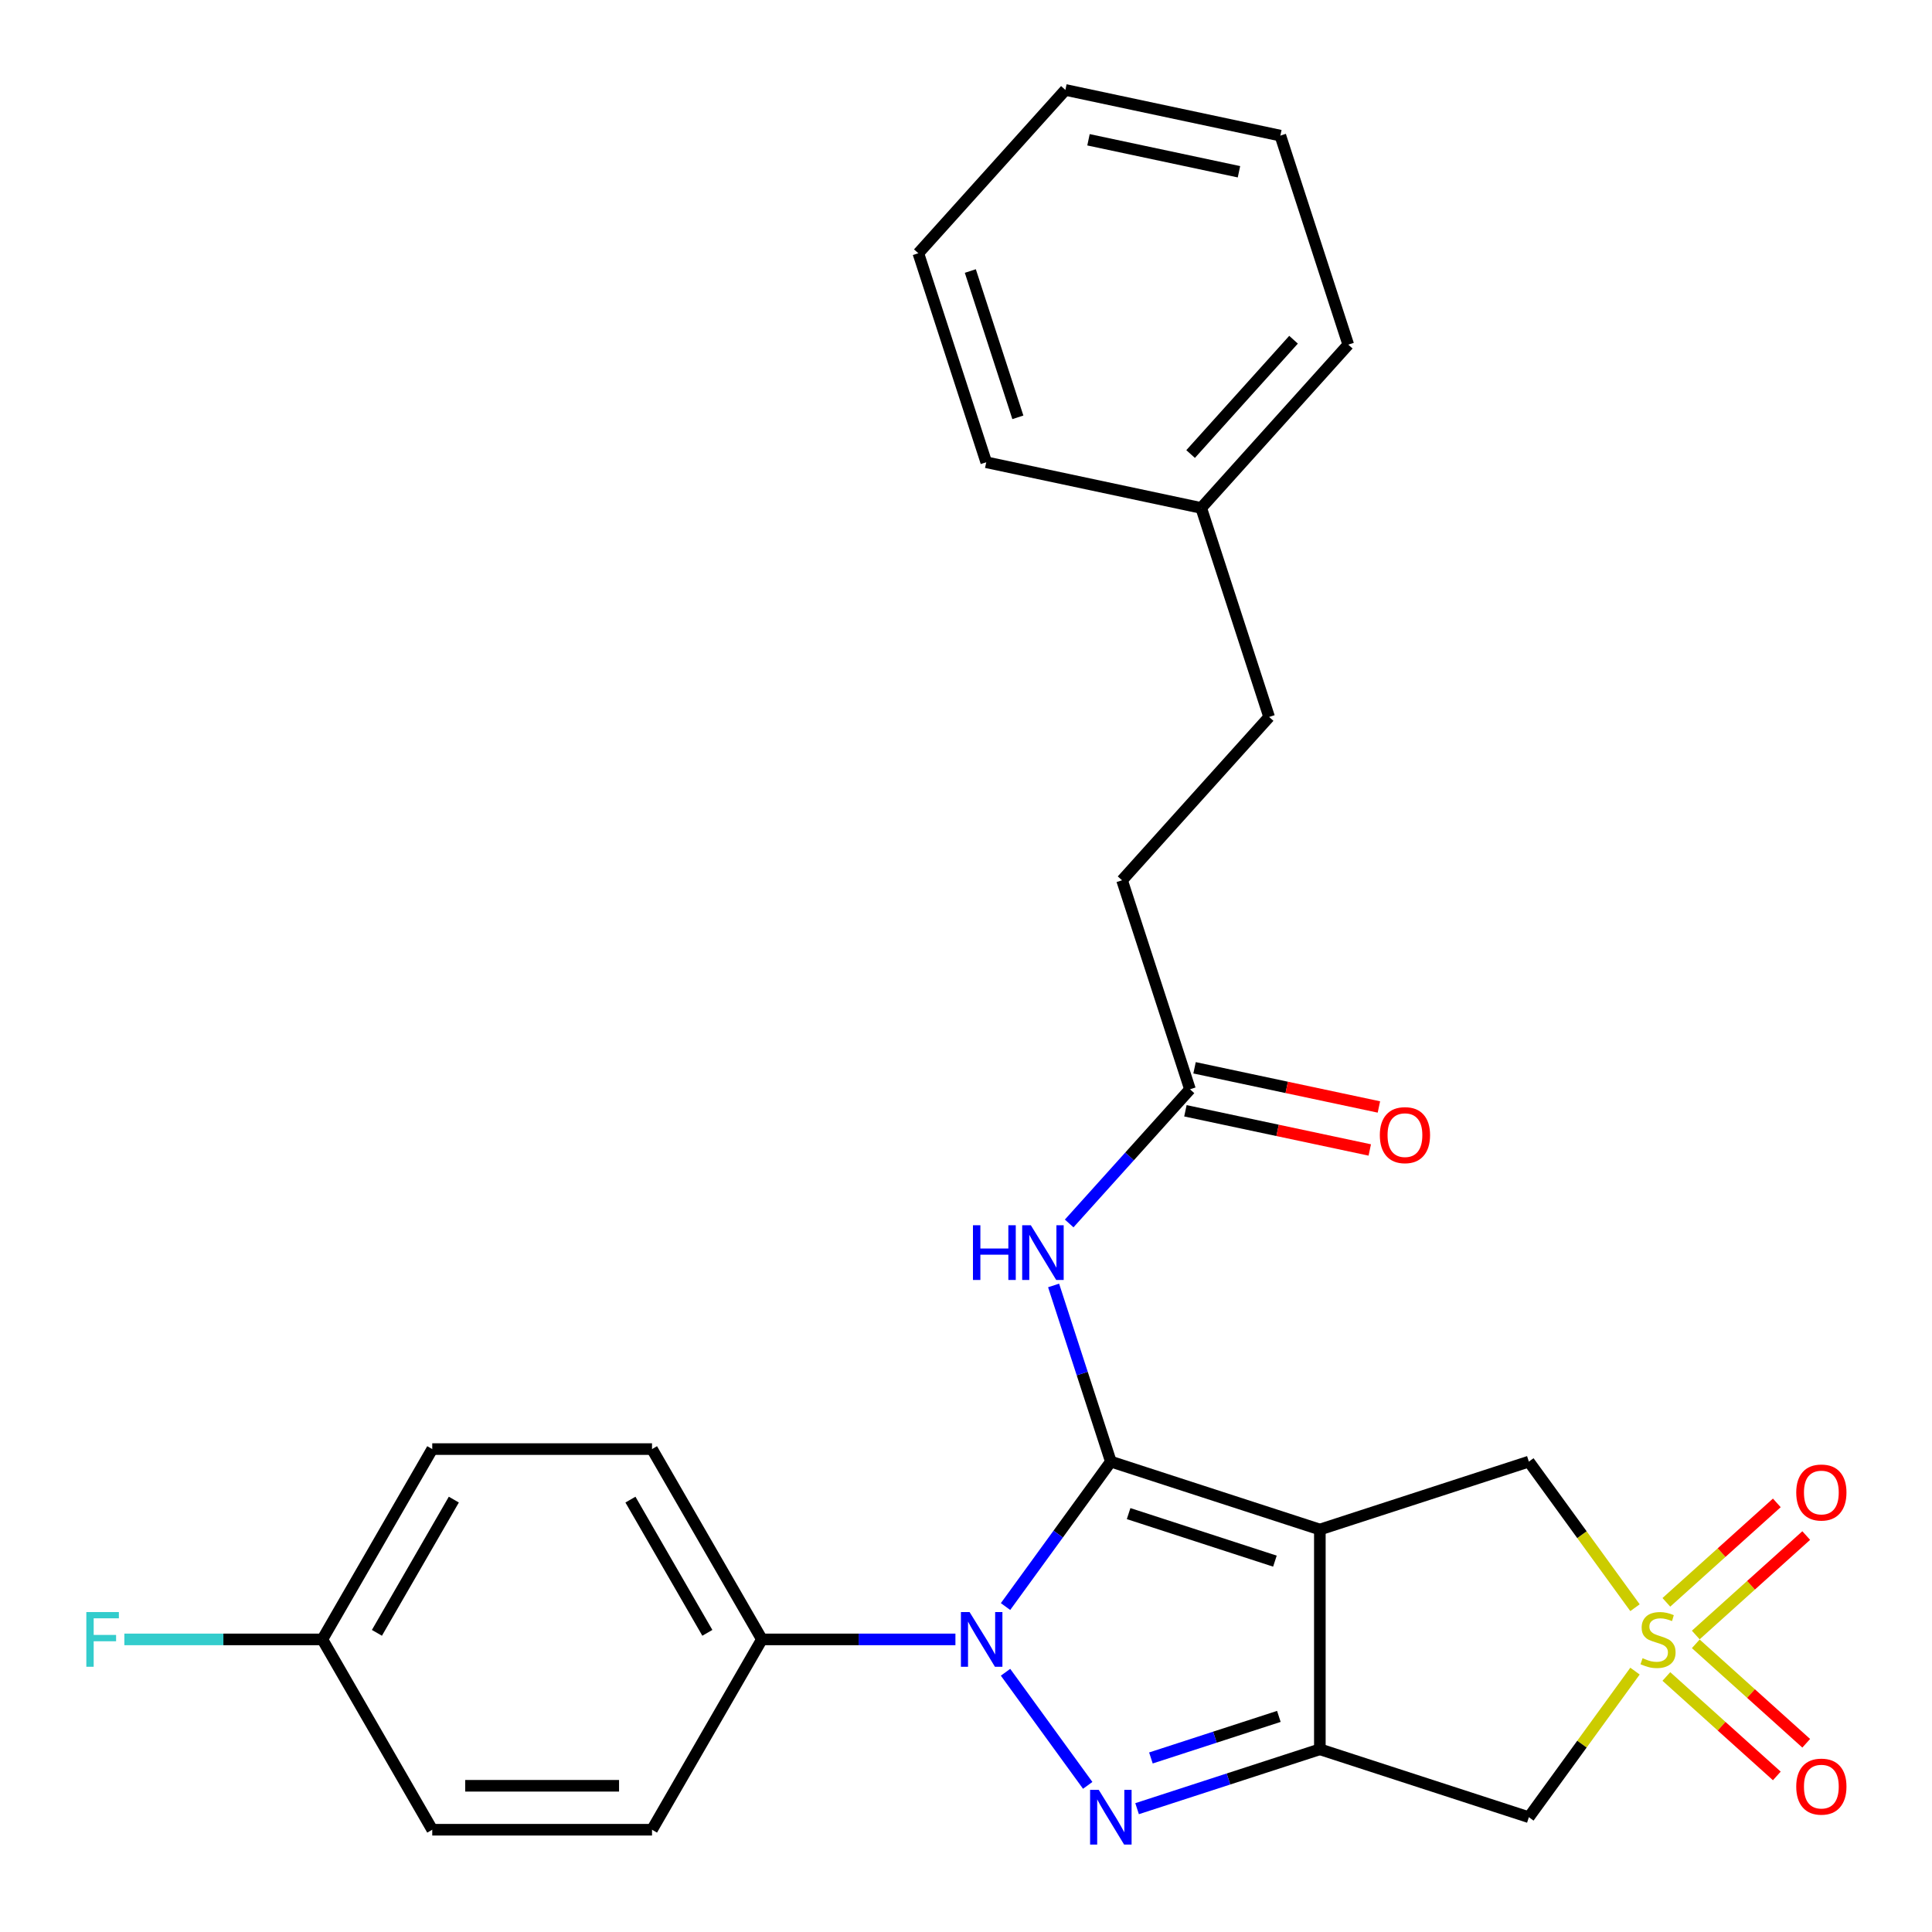<?xml version='1.0' encoding='iso-8859-1'?>
<svg version='1.1' baseProfile='full'
              xmlns='http://www.w3.org/2000/svg'
                      xmlns:rdkit='http://www.rdkit.org/xml'
                      xmlns:xlink='http://www.w3.org/1999/xlink'
                  xml:space='preserve'
width='1000px' height='1000px' viewBox='0 0 1000 1000'>
<!-- END OF HEADER -->
<rect style='opacity:1.0;fill:#FFFFFF;stroke:none' width='1000' height='1000' x='0' y='0'> </rect>
<path class='bond-0' d='M 574.97,756.529 L 683.153,791.68' style='fill:none;fill-rule:evenodd;stroke:#000000;stroke-width:6px;stroke-linecap:butt;stroke-linejoin:miter;stroke-opacity:1' />
<path class='bond-0' d='M 584.167,783.439 L 659.895,808.044' style='fill:none;fill-rule:evenodd;stroke:#000000;stroke-width:6px;stroke-linecap:butt;stroke-linejoin:miter;stroke-opacity:1' />
<path class='bond-1' d='M 574.97,756.529 L 547.716,794.041' style='fill:none;fill-rule:evenodd;stroke:#000000;stroke-width:6px;stroke-linecap:butt;stroke-linejoin:miter;stroke-opacity:1' />
<path class='bond-1' d='M 547.716,794.041 L 520.463,831.552' style='fill:none;fill-rule:evenodd;stroke:#0000FF;stroke-width:6px;stroke-linecap:butt;stroke-linejoin:miter;stroke-opacity:1' />
<path class='bond-6' d='M 574.97,756.529 L 560.157,710.94' style='fill:none;fill-rule:evenodd;stroke:#000000;stroke-width:6px;stroke-linecap:butt;stroke-linejoin:miter;stroke-opacity:1' />
<path class='bond-6' d='M 560.157,710.94 L 545.344,665.35' style='fill:none;fill-rule:evenodd;stroke:#0000FF;stroke-width:6px;stroke-linecap:butt;stroke-linejoin:miter;stroke-opacity:1' />
<path class='bond-2' d='M 683.153,791.68 L 683.153,905.431' style='fill:none;fill-rule:evenodd;stroke:#000000;stroke-width:6px;stroke-linecap:butt;stroke-linejoin:miter;stroke-opacity:1' />
<path class='bond-7' d='M 683.153,791.68 L 791.336,756.529' style='fill:none;fill-rule:evenodd;stroke:#000000;stroke-width:6px;stroke-linecap:butt;stroke-linejoin:miter;stroke-opacity:1' />
<path class='bond-3' d='M 520.463,865.559 L 562.998,924.103' style='fill:none;fill-rule:evenodd;stroke:#0000FF;stroke-width:6px;stroke-linecap:butt;stroke-linejoin:miter;stroke-opacity:1' />
<path class='bond-8' d='M 494.525,848.555 L 444.442,848.555' style='fill:none;fill-rule:evenodd;stroke:#0000FF;stroke-width:6px;stroke-linecap:butt;stroke-linejoin:miter;stroke-opacity:1' />
<path class='bond-8' d='M 444.442,848.555 L 394.359,848.555' style='fill:none;fill-rule:evenodd;stroke:#000000;stroke-width:6px;stroke-linecap:butt;stroke-linejoin:miter;stroke-opacity:1' />
<path class='bond-5' d='M 683.153,905.431 L 791.336,940.581' style='fill:none;fill-rule:evenodd;stroke:#000000;stroke-width:6px;stroke-linecap:butt;stroke-linejoin:miter;stroke-opacity:1' />
<path class='bond-27' d='M 683.153,905.431 L 635.853,920.799' style='fill:none;fill-rule:evenodd;stroke:#000000;stroke-width:6px;stroke-linecap:butt;stroke-linejoin:miter;stroke-opacity:1' />
<path class='bond-27' d='M 635.853,920.799 L 588.554,936.168' style='fill:none;fill-rule:evenodd;stroke:#0000FF;stroke-width:6px;stroke-linecap:butt;stroke-linejoin:miter;stroke-opacity:1' />
<path class='bond-27' d='M 661.933,888.405 L 628.823,899.163' style='fill:none;fill-rule:evenodd;stroke:#000000;stroke-width:6px;stroke-linecap:butt;stroke-linejoin:miter;stroke-opacity:1' />
<path class='bond-27' d='M 628.823,899.163 L 595.713,909.921' style='fill:none;fill-rule:evenodd;stroke:#0000FF;stroke-width:6px;stroke-linecap:butt;stroke-linejoin:miter;stroke-opacity:1' />
<path class='bond-4' d='M 846.273,832.144 L 818.804,794.337' style='fill:none;fill-rule:evenodd;stroke:#CCCC00;stroke-width:6px;stroke-linecap:butt;stroke-linejoin:miter;stroke-opacity:1' />
<path class='bond-4' d='M 818.804,794.337 L 791.336,756.529' style='fill:none;fill-rule:evenodd;stroke:#000000;stroke-width:6px;stroke-linecap:butt;stroke-linejoin:miter;stroke-opacity:1' />
<path class='bond-10' d='M 877.732,846.273 L 906.315,820.536' style='fill:none;fill-rule:evenodd;stroke:#CCCC00;stroke-width:6px;stroke-linecap:butt;stroke-linejoin:miter;stroke-opacity:1' />
<path class='bond-10' d='M 906.315,820.536 L 934.898,794.8' style='fill:none;fill-rule:evenodd;stroke:#FF0000;stroke-width:6px;stroke-linecap:butt;stroke-linejoin:miter;stroke-opacity:1' />
<path class='bond-10' d='M 862.509,829.366 L 891.092,803.629' style='fill:none;fill-rule:evenodd;stroke:#CCCC00;stroke-width:6px;stroke-linecap:butt;stroke-linejoin:miter;stroke-opacity:1' />
<path class='bond-10' d='M 891.092,803.629 L 919.676,777.893' style='fill:none;fill-rule:evenodd;stroke:#FF0000;stroke-width:6px;stroke-linecap:butt;stroke-linejoin:miter;stroke-opacity:1' />
<path class='bond-11' d='M 862.509,867.745 L 891.092,893.481' style='fill:none;fill-rule:evenodd;stroke:#CCCC00;stroke-width:6px;stroke-linecap:butt;stroke-linejoin:miter;stroke-opacity:1' />
<path class='bond-11' d='M 891.092,893.481 L 919.676,919.218' style='fill:none;fill-rule:evenodd;stroke:#FF0000;stroke-width:6px;stroke-linecap:butt;stroke-linejoin:miter;stroke-opacity:1' />
<path class='bond-11' d='M 877.732,850.838 L 906.315,876.575' style='fill:none;fill-rule:evenodd;stroke:#CCCC00;stroke-width:6px;stroke-linecap:butt;stroke-linejoin:miter;stroke-opacity:1' />
<path class='bond-11' d='M 906.315,876.575 L 934.898,902.311' style='fill:none;fill-rule:evenodd;stroke:#FF0000;stroke-width:6px;stroke-linecap:butt;stroke-linejoin:miter;stroke-opacity:1' />
<path class='bond-28' d='M 846.273,864.967 L 818.804,902.774' style='fill:none;fill-rule:evenodd;stroke:#CCCC00;stroke-width:6px;stroke-linecap:butt;stroke-linejoin:miter;stroke-opacity:1' />
<path class='bond-28' d='M 818.804,902.774 L 791.336,940.581' style='fill:none;fill-rule:evenodd;stroke:#000000;stroke-width:6px;stroke-linecap:butt;stroke-linejoin:miter;stroke-opacity:1' />
<path class='bond-9' d='M 553.403,633.26 L 584.668,598.537' style='fill:none;fill-rule:evenodd;stroke:#0000FF;stroke-width:6px;stroke-linecap:butt;stroke-linejoin:miter;stroke-opacity:1' />
<path class='bond-9' d='M 584.668,598.537 L 615.933,563.813' style='fill:none;fill-rule:evenodd;stroke:#000000;stroke-width:6px;stroke-linecap:butt;stroke-linejoin:miter;stroke-opacity:1' />
<path class='bond-13' d='M 394.359,848.555 L 337.483,750.045' style='fill:none;fill-rule:evenodd;stroke:#000000;stroke-width:6px;stroke-linecap:butt;stroke-linejoin:miter;stroke-opacity:1' />
<path class='bond-13' d='M 366.125,845.154 L 326.313,776.196' style='fill:none;fill-rule:evenodd;stroke:#000000;stroke-width:6px;stroke-linecap:butt;stroke-linejoin:miter;stroke-opacity:1' />
<path class='bond-14' d='M 394.359,848.555 L 337.483,947.066' style='fill:none;fill-rule:evenodd;stroke:#000000;stroke-width:6px;stroke-linecap:butt;stroke-linejoin:miter;stroke-opacity:1' />
<path class='bond-12' d='M 613.568,574.94 L 661.278,585.081' style='fill:none;fill-rule:evenodd;stroke:#000000;stroke-width:6px;stroke-linecap:butt;stroke-linejoin:miter;stroke-opacity:1' />
<path class='bond-12' d='M 661.278,585.081 L 708.989,595.222' style='fill:none;fill-rule:evenodd;stroke:#FF0000;stroke-width:6px;stroke-linecap:butt;stroke-linejoin:miter;stroke-opacity:1' />
<path class='bond-12' d='M 618.298,552.687 L 666.008,562.828' style='fill:none;fill-rule:evenodd;stroke:#000000;stroke-width:6px;stroke-linecap:butt;stroke-linejoin:miter;stroke-opacity:1' />
<path class='bond-12' d='M 666.008,562.828 L 713.719,572.969' style='fill:none;fill-rule:evenodd;stroke:#FF0000;stroke-width:6px;stroke-linecap:butt;stroke-linejoin:miter;stroke-opacity:1' />
<path class='bond-15' d='M 615.933,563.813 L 580.782,455.63' style='fill:none;fill-rule:evenodd;stroke:#000000;stroke-width:6px;stroke-linecap:butt;stroke-linejoin:miter;stroke-opacity:1' />
<path class='bond-17' d='M 337.483,750.045 L 223.733,750.045' style='fill:none;fill-rule:evenodd;stroke:#000000;stroke-width:6px;stroke-linecap:butt;stroke-linejoin:miter;stroke-opacity:1' />
<path class='bond-18' d='M 337.483,947.066 L 223.733,947.066' style='fill:none;fill-rule:evenodd;stroke:#000000;stroke-width:6px;stroke-linecap:butt;stroke-linejoin:miter;stroke-opacity:1' />
<path class='bond-18' d='M 320.421,924.316 L 240.796,924.316' style='fill:none;fill-rule:evenodd;stroke:#000000;stroke-width:6px;stroke-linecap:butt;stroke-linejoin:miter;stroke-opacity:1' />
<path class='bond-20' d='M 580.782,455.63 L 656.896,371.097' style='fill:none;fill-rule:evenodd;stroke:#000000;stroke-width:6px;stroke-linecap:butt;stroke-linejoin:miter;stroke-opacity:1' />
<path class='bond-16' d='M 166.858,848.555 L 223.733,947.066' style='fill:none;fill-rule:evenodd;stroke:#000000;stroke-width:6px;stroke-linecap:butt;stroke-linejoin:miter;stroke-opacity:1' />
<path class='bond-19' d='M 166.858,848.555 L 115.615,848.555' style='fill:none;fill-rule:evenodd;stroke:#000000;stroke-width:6px;stroke-linecap:butt;stroke-linejoin:miter;stroke-opacity:1' />
<path class='bond-19' d='M 115.615,848.555 L 64.371,848.555' style='fill:none;fill-rule:evenodd;stroke:#33CCCC;stroke-width:6px;stroke-linecap:butt;stroke-linejoin:miter;stroke-opacity:1' />
<path class='bond-29' d='M 166.858,848.555 L 223.733,750.045' style='fill:none;fill-rule:evenodd;stroke:#000000;stroke-width:6px;stroke-linecap:butt;stroke-linejoin:miter;stroke-opacity:1' />
<path class='bond-29' d='M 195.091,845.154 L 234.904,776.196' style='fill:none;fill-rule:evenodd;stroke:#000000;stroke-width:6px;stroke-linecap:butt;stroke-linejoin:miter;stroke-opacity:1' />
<path class='bond-21' d='M 656.896,371.097 L 621.745,262.914' style='fill:none;fill-rule:evenodd;stroke:#000000;stroke-width:6px;stroke-linecap:butt;stroke-linejoin:miter;stroke-opacity:1' />
<path class='bond-22' d='M 621.745,262.914 L 697.859,178.381' style='fill:none;fill-rule:evenodd;stroke:#000000;stroke-width:6px;stroke-linecap:butt;stroke-linejoin:miter;stroke-opacity:1' />
<path class='bond-22' d='M 616.256,235.012 L 669.535,175.839' style='fill:none;fill-rule:evenodd;stroke:#000000;stroke-width:6px;stroke-linecap:butt;stroke-linejoin:miter;stroke-opacity:1' />
<path class='bond-23' d='M 621.745,262.914 L 510.48,239.264' style='fill:none;fill-rule:evenodd;stroke:#000000;stroke-width:6px;stroke-linecap:butt;stroke-linejoin:miter;stroke-opacity:1' />
<path class='bond-25' d='M 697.859,178.381 L 662.708,70.198' style='fill:none;fill-rule:evenodd;stroke:#000000;stroke-width:6px;stroke-linecap:butt;stroke-linejoin:miter;stroke-opacity:1' />
<path class='bond-24' d='M 510.48,239.264 L 475.33,131.081' style='fill:none;fill-rule:evenodd;stroke:#000000;stroke-width:6px;stroke-linecap:butt;stroke-linejoin:miter;stroke-opacity:1' />
<path class='bond-24' d='M 526.844,216.007 L 502.239,140.279' style='fill:none;fill-rule:evenodd;stroke:#000000;stroke-width:6px;stroke-linecap:butt;stroke-linejoin:miter;stroke-opacity:1' />
<path class='bond-26' d='M 475.33,131.081 L 551.444,46.548' style='fill:none;fill-rule:evenodd;stroke:#000000;stroke-width:6px;stroke-linecap:butt;stroke-linejoin:miter;stroke-opacity:1' />
<path class='bond-30' d='M 662.708,70.198 L 551.444,46.548' style='fill:none;fill-rule:evenodd;stroke:#000000;stroke-width:6px;stroke-linecap:butt;stroke-linejoin:miter;stroke-opacity:1' />
<path class='bond-30' d='M 641.288,88.904 L 563.403,72.349' style='fill:none;fill-rule:evenodd;stroke:#000000;stroke-width:6px;stroke-linecap:butt;stroke-linejoin:miter;stroke-opacity:1' />
<path  class='atom-2' d='M 501.849 834.395
L 511.129 849.395
Q 512.049 850.875, 513.529 853.555
Q 515.009 856.235, 515.089 856.395
L 515.089 834.395
L 518.849 834.395
L 518.849 862.715
L 514.969 862.715
L 505.009 846.315
Q 503.849 844.395, 502.609 842.195
Q 501.409 839.995, 501.049 839.315
L 501.049 862.715
L 497.369 862.715
L 497.369 834.395
L 501.849 834.395
' fill='#0000FF'/>
<path  class='atom-4' d='M 568.71 926.421
L 577.99 941.421
Q 578.91 942.901, 580.39 945.581
Q 581.87 948.261, 581.95 948.421
L 581.95 926.421
L 585.71 926.421
L 585.71 954.741
L 581.83 954.741
L 571.87 938.341
Q 570.71 936.421, 569.47 934.221
Q 568.27 932.021, 567.91 931.341
L 567.91 954.741
L 564.23 954.741
L 564.23 926.421
L 568.71 926.421
' fill='#0000FF'/>
<path  class='atom-5' d='M 850.197 858.275
Q 850.517 858.395, 851.837 858.955
Q 853.157 859.515, 854.597 859.875
Q 856.077 860.195, 857.517 860.195
Q 860.197 860.195, 861.757 858.915
Q 863.317 857.595, 863.317 855.315
Q 863.317 853.755, 862.517 852.795
Q 861.757 851.835, 860.557 851.315
Q 859.357 850.795, 857.357 850.195
Q 854.837 849.435, 853.317 848.715
Q 851.837 847.995, 850.757 846.475
Q 849.717 844.955, 849.717 842.395
Q 849.717 838.835, 852.117 836.635
Q 854.557 834.435, 859.357 834.435
Q 862.637 834.435, 866.357 835.995
L 865.437 839.075
Q 862.037 837.675, 859.477 837.675
Q 856.717 837.675, 855.197 838.835
Q 853.677 839.955, 853.717 841.915
Q 853.717 843.435, 854.477 844.355
Q 855.277 845.275, 856.397 845.795
Q 857.557 846.315, 859.477 846.915
Q 862.037 847.715, 863.557 848.515
Q 865.077 849.315, 866.157 850.955
Q 867.277 852.555, 867.277 855.315
Q 867.277 859.235, 864.637 861.355
Q 862.037 863.435, 857.677 863.435
Q 855.157 863.435, 853.237 862.875
Q 851.357 862.355, 849.117 861.435
L 850.197 858.275
' fill='#CCCC00'/>
<path  class='atom-7' d='M 503.599 634.186
L 507.439 634.186
L 507.439 646.226
L 521.919 646.226
L 521.919 634.186
L 525.759 634.186
L 525.759 662.506
L 521.919 662.506
L 521.919 649.426
L 507.439 649.426
L 507.439 662.506
L 503.599 662.506
L 503.599 634.186
' fill='#0000FF'/>
<path  class='atom-7' d='M 533.559 634.186
L 542.839 649.186
Q 543.759 650.666, 545.239 653.346
Q 546.719 656.026, 546.799 656.186
L 546.799 634.186
L 550.559 634.186
L 550.559 662.506
L 546.679 662.506
L 536.719 646.106
Q 535.559 644.186, 534.319 641.986
Q 533.119 639.786, 532.759 639.106
L 532.759 662.506
L 529.079 662.506
L 529.079 634.186
L 533.559 634.186
' fill='#0000FF'/>
<path  class='atom-11' d='M 929.73 772.522
Q 929.73 765.722, 933.09 761.922
Q 936.45 758.122, 942.73 758.122
Q 949.01 758.122, 952.37 761.922
Q 955.73 765.722, 955.73 772.522
Q 955.73 779.402, 952.33 783.322
Q 948.93 787.202, 942.73 787.202
Q 936.49 787.202, 933.09 783.322
Q 929.73 779.442, 929.73 772.522
M 942.73 784.002
Q 947.05 784.002, 949.37 781.122
Q 951.73 778.202, 951.73 772.522
Q 951.73 766.962, 949.37 764.162
Q 947.05 761.322, 942.73 761.322
Q 938.41 761.322, 936.05 764.122
Q 933.73 766.922, 933.73 772.522
Q 933.73 778.242, 936.05 781.122
Q 938.41 784.002, 942.73 784.002
' fill='#FF0000'/>
<path  class='atom-12' d='M 929.73 924.749
Q 929.73 917.949, 933.09 914.149
Q 936.45 910.349, 942.73 910.349
Q 949.01 910.349, 952.37 914.149
Q 955.73 917.949, 955.73 924.749
Q 955.73 931.629, 952.33 935.549
Q 948.93 939.429, 942.73 939.429
Q 936.49 939.429, 933.09 935.549
Q 929.73 931.669, 929.73 924.749
M 942.73 936.229
Q 947.05 936.229, 949.37 933.349
Q 951.73 930.429, 951.73 924.749
Q 951.73 919.189, 949.37 916.389
Q 947.05 913.549, 942.73 913.549
Q 938.41 913.549, 936.05 916.349
Q 933.73 919.149, 933.73 924.749
Q 933.73 930.469, 936.05 933.349
Q 938.41 936.229, 942.73 936.229
' fill='#FF0000'/>
<path  class='atom-13' d='M 714.197 587.543
Q 714.197 580.743, 717.557 576.943
Q 720.917 573.143, 727.197 573.143
Q 733.477 573.143, 736.837 576.943
Q 740.197 580.743, 740.197 587.543
Q 740.197 594.423, 736.797 598.343
Q 733.397 602.223, 727.197 602.223
Q 720.957 602.223, 717.557 598.343
Q 714.197 594.463, 714.197 587.543
M 727.197 599.023
Q 731.517 599.023, 733.837 596.143
Q 736.197 593.223, 736.197 587.543
Q 736.197 581.983, 733.837 579.183
Q 731.517 576.343, 727.197 576.343
Q 722.877 576.343, 720.517 579.143
Q 718.197 581.943, 718.197 587.543
Q 718.197 593.263, 720.517 596.143
Q 722.877 599.023, 727.197 599.023
' fill='#FF0000'/>
<path  class='atom-20' d='M 44.688 834.395
L 61.528 834.395
L 61.528 837.635
L 48.488 837.635
L 48.488 846.235
L 60.088 846.235
L 60.088 849.515
L 48.488 849.515
L 48.488 862.715
L 44.688 862.715
L 44.688 834.395
' fill='#33CCCC'/>
</svg>
